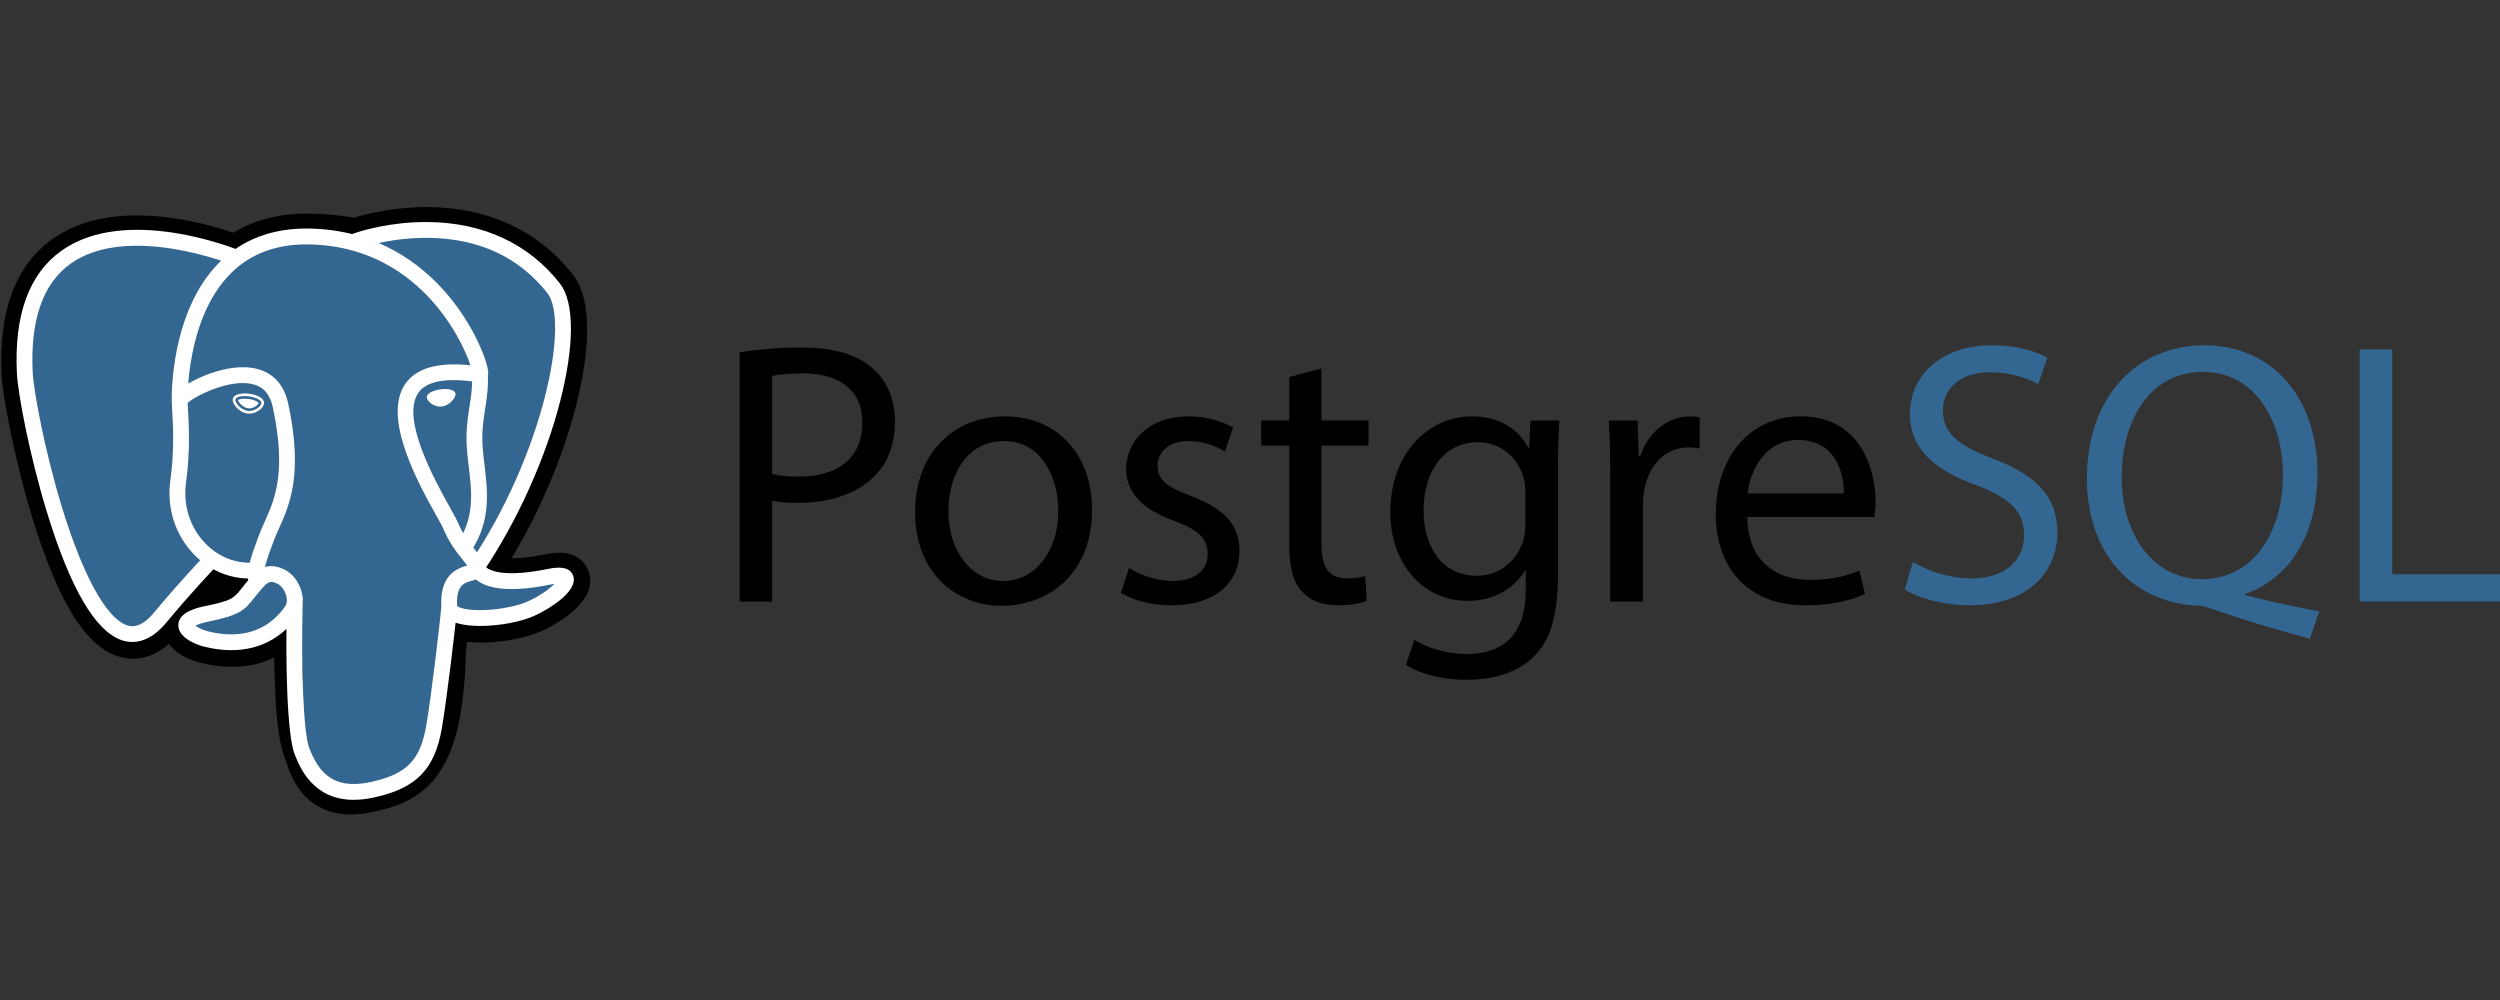 <svg width="100" height="40" viewBox="0 0 100 40" fill="none" xmlns="http://www.w3.org/2000/svg">
<rect x="0" y="0" width="100" height="40" fill="#333333" stroke="none"/>
<path d="M17.689 26.006C17.845 24.71 17.798 24.52 18.763 24.73L19.008 24.751C19.75 24.785 20.721 24.632 21.291 24.367C22.519 23.797 23.247 22.846 22.036 23.096C19.275 23.666 19.085 22.731 19.085 22.731C22.001 18.405 23.22 12.913 22.168 11.569C19.299 7.902 14.331 9.636 14.248 9.681L14.222 9.686C13.676 9.573 13.066 9.505 12.38 9.494C11.13 9.474 10.182 9.822 9.463 10.367C9.463 10.367 0.602 6.717 1.014 14.958C1.102 16.711 3.527 28.225 6.42 24.747C7.477 23.476 8.499 22.401 8.499 22.401C9.006 22.738 9.614 22.909 10.251 22.848L10.3 22.806C10.285 22.964 10.291 23.118 10.32 23.301C9.575 24.134 9.794 24.28 8.304 24.586C6.797 24.897 7.682 25.45 8.26 25.595C8.961 25.77 10.583 26.019 11.678 24.484L11.635 24.66C11.927 24.893 11.907 26.34 11.949 27.374C11.99 28.408 12.06 29.373 12.27 29.942C12.481 30.511 12.73 31.976 14.688 31.556C16.324 31.205 17.575 30.701 17.689 26.006Z" fill="black"/>
<path d="M14.048 32.578C13.182 32.578 12.618 32.243 12.276 31.92C11.759 31.432 11.553 30.803 11.431 30.428L11.378 30.271C11.132 29.605 11.048 28.646 10.999 27.412C10.991 27.219 10.985 27.026 10.98 26.833C10.976 26.685 10.971 26.499 10.963 26.304C10.651 26.453 10.32 26.558 9.979 26.616C9.369 26.72 8.712 26.686 8.028 26.515C7.545 26.394 7.043 26.144 6.757 25.758C5.924 26.488 5.129 26.388 4.696 26.244C3.932 25.989 3.248 25.273 2.605 24.055C2.147 23.188 1.704 22.057 1.289 20.695C0.565 18.323 0.105 15.825 0.064 15.006C-0.065 12.438 0.626 10.602 2.117 9.549C4.47 7.888 8.034 8.865 9.333 9.308C10.206 8.782 11.233 8.526 12.394 8.545C13.017 8.555 13.61 8.61 14.162 8.708C14.737 8.527 15.873 8.267 17.173 8.283C19.569 8.312 21.554 9.246 22.914 10.983C23.884 12.223 23.404 14.827 23.032 16.269C22.508 18.296 21.59 20.453 20.462 22.331C20.769 22.333 21.212 22.296 21.843 22.166C23.087 21.909 23.451 22.576 23.55 22.875C23.945 24.073 22.225 24.979 21.689 25.228C21.002 25.547 19.881 25.741 18.963 25.699L18.923 25.696L18.682 25.675L18.658 25.876L18.635 26.073C18.574 28.452 18.234 29.959 17.534 30.955C16.801 31.999 15.782 32.291 14.885 32.484C14.61 32.545 14.33 32.576 14.048 32.578ZM12.226 23.918C12.785 24.365 12.834 25.207 12.878 26.78C12.883 26.977 12.888 27.162 12.895 27.336C12.916 27.861 12.966 29.092 13.158 29.612C13.186 29.685 13.21 29.76 13.236 29.839C13.45 30.497 13.558 30.826 14.487 30.628C15.266 30.461 15.667 30.311 15.981 29.864C16.437 29.215 16.692 27.909 16.739 25.982L17.687 26.005L16.745 25.892L16.773 25.657C16.863 24.882 16.928 24.322 17.446 23.951C17.862 23.654 18.336 23.683 18.713 23.751C18.299 23.438 18.184 23.07 18.153 22.919L18.074 22.53L18.296 22.2C19.577 20.3 20.633 17.965 21.194 15.794C21.77 13.563 21.594 12.378 21.418 12.154C19.093 9.182 15.059 10.409 14.638 10.548L14.566 10.586L14.209 10.653L14.027 10.615C13.523 10.511 12.963 10.453 12.362 10.443C11.419 10.427 10.658 10.65 10.034 11.123L9.601 11.452L9.099 11.245C8.026 10.806 4.873 9.924 3.21 11.102C2.287 11.756 1.866 13.037 1.96 14.911C1.99 15.529 2.411 17.87 3.104 20.142C4.062 23.28 4.932 24.322 5.296 24.443C5.359 24.465 5.524 24.337 5.687 24.14C6.753 22.859 7.766 21.791 7.808 21.746L8.357 21.169L9.021 21.61C9.289 21.788 9.584 21.889 9.888 21.907L11.472 20.557L11.242 22.898C11.237 22.951 11.234 23.022 11.255 23.155L11.324 23.599L11.025 23.933L10.991 23.972L11.861 24.374L12.226 23.918Z" fill="black"/>
<path d="M22.037 23.096C19.276 23.666 19.086 22.731 19.086 22.731C22.002 18.404 23.22 12.913 22.168 11.569C19.299 7.902 14.332 9.636 14.249 9.681L14.222 9.686C13.676 9.573 13.066 9.505 12.38 9.494C11.13 9.474 10.182 9.822 9.463 10.367C9.463 10.367 0.602 6.717 1.014 14.958C1.102 16.712 3.527 28.225 6.42 24.747C7.477 23.476 8.499 22.401 8.499 22.401C9.006 22.738 9.613 22.91 10.25 22.848L10.3 22.806C10.285 22.964 10.291 23.118 10.32 23.301C9.575 24.134 9.793 24.28 8.304 24.587C6.796 24.897 7.682 25.45 8.26 25.595C8.961 25.77 10.583 26.019 11.678 24.485L11.634 24.66C11.926 24.893 12.132 26.181 12.097 27.348C12.063 28.515 12.04 29.316 12.27 29.942C12.5 30.568 12.729 31.976 14.688 31.556C16.324 31.206 17.172 30.297 17.29 28.781C17.374 27.703 17.563 27.863 17.575 26.899L17.727 26.443C17.902 24.982 17.755 24.511 18.764 24.73L19.009 24.751C19.751 24.785 20.722 24.632 21.292 24.367C22.519 23.797 23.247 22.846 22.037 23.096Z" fill="#336791"/>
<path d="M14.148 31.993C12.515 31.993 11.998 30.7 11.786 30.172C11.477 29.397 11.41 26.39 11.479 23.924C11.483 23.842 11.52 23.765 11.58 23.709C11.641 23.653 11.721 23.623 11.803 23.625C11.886 23.628 11.964 23.662 12.022 23.721C12.079 23.78 12.111 23.86 12.111 23.942C12.032 26.786 12.145 29.363 12.374 29.936C12.732 30.831 13.274 31.613 14.808 31.285C16.264 30.972 16.81 30.42 17.053 29.012C17.239 27.931 17.608 24.857 17.653 24.251C17.659 24.167 17.698 24.089 17.762 24.034C17.826 23.98 17.908 23.952 17.992 23.959C18.076 23.965 18.153 24.004 18.208 24.068C18.263 24.131 18.29 24.214 18.284 24.298C18.237 24.929 17.87 27.997 17.676 29.119C17.389 30.783 16.648 31.537 14.941 31.903C14.68 31.961 14.414 31.991 14.148 31.993ZM5.296 25.679C5.153 25.678 5.011 25.655 4.876 25.61C3.816 25.256 2.806 23.529 1.874 20.476C1.165 18.152 0.716 15.727 0.676 14.939C0.559 12.602 1.161 10.949 2.465 10.025C5.044 8.198 9.384 9.938 9.567 10.013C9.644 10.045 9.705 10.107 9.737 10.184C9.769 10.261 9.769 10.347 9.738 10.425C9.706 10.502 9.646 10.563 9.569 10.596C9.492 10.629 9.405 10.63 9.328 10.599V10.599C9.286 10.582 5.125 8.915 2.83 10.543C1.715 11.333 1.203 12.802 1.308 14.908C1.341 15.572 1.761 17.939 2.479 20.292C3.311 23.017 4.258 24.736 5.076 25.009C5.205 25.052 5.596 25.183 6.155 24.51C7.207 23.245 8.173 22.235 8.183 22.225C8.242 22.168 8.32 22.136 8.402 22.136C8.484 22.135 8.563 22.167 8.622 22.224C8.681 22.28 8.716 22.358 8.72 22.439C8.723 22.521 8.694 22.601 8.64 22.663C8.63 22.672 7.679 23.667 6.642 24.915C6.15 25.505 5.679 25.679 5.296 25.679ZM19.064 23.012C19.007 23.012 18.95 22.997 18.901 22.967C18.852 22.938 18.811 22.895 18.785 22.845C18.758 22.794 18.745 22.737 18.748 22.679C18.751 22.622 18.77 22.567 18.802 22.519C21.749 18.145 22.784 12.861 21.898 11.729C20.782 10.304 19.207 9.559 17.217 9.516C15.743 9.484 14.571 9.861 14.38 9.927L14.332 9.946C14.139 10.007 13.991 9.901 13.936 9.778C13.904 9.707 13.899 9.627 13.922 9.553C13.945 9.479 13.995 9.416 14.061 9.376L14.146 9.341L14.142 9.342L14.146 9.341C14.472 9.222 15.661 8.865 17.135 8.882C19.337 8.905 21.157 9.755 22.396 11.338C22.983 12.088 22.984 13.815 22.4 16.076C21.805 18.381 20.684 20.858 19.327 22.873C19.298 22.916 19.259 22.951 19.213 22.976C19.167 23 19.116 23.012 19.064 23.012ZM19.215 25.037C18.711 25.037 18.26 24.966 17.99 24.804C17.712 24.638 17.66 24.412 17.653 24.292C17.577 22.961 18.311 22.73 18.686 22.624C18.633 22.545 18.559 22.453 18.482 22.357C18.264 22.084 17.965 21.71 17.735 21.151C17.699 21.064 17.585 20.861 17.454 20.626C16.745 19.353 15.268 16.705 16.216 15.348C16.656 14.721 17.53 14.474 18.818 14.612C18.439 13.457 16.634 9.846 12.353 9.775C11.065 9.754 10.008 10.15 9.215 10.951C7.438 12.746 7.502 15.993 7.503 16.025C7.504 16.067 7.497 16.108 7.482 16.147C7.467 16.186 7.445 16.221 7.416 16.251C7.388 16.281 7.354 16.305 7.316 16.322C7.278 16.339 7.237 16.349 7.195 16.35C7.154 16.351 7.112 16.344 7.074 16.329C7.035 16.314 6.999 16.291 6.969 16.263C6.939 16.234 6.915 16.2 6.898 16.162C6.881 16.124 6.872 16.083 6.871 16.042C6.867 15.898 6.8 12.49 8.765 10.506C9.685 9.577 10.895 9.119 12.363 9.142C15.103 9.187 16.866 10.58 17.863 11.741C18.949 13.005 19.482 14.4 19.526 14.866C19.558 15.212 19.31 15.281 19.26 15.291L19.146 15.294C17.882 15.092 17.071 15.232 16.735 15.711C16.014 16.743 17.411 19.248 18.007 20.318C18.16 20.591 18.269 20.788 18.32 20.91C18.516 21.385 18.771 21.704 18.977 21.961C19.157 22.187 19.314 22.382 19.37 22.612C19.396 22.658 19.764 23.203 21.952 22.751C22.5 22.638 22.829 22.735 22.93 23.039C23.127 23.637 22.018 24.334 21.404 24.619C20.853 24.875 19.975 25.037 19.215 25.037ZM18.284 24.24C18.353 24.31 18.7 24.431 19.419 24.4C20.058 24.372 20.733 24.233 21.137 24.046C21.655 23.805 22 23.537 22.179 23.353L22.08 23.371C20.681 23.66 19.692 23.622 19.14 23.257C19.102 23.232 19.067 23.206 19.032 23.177C18.973 23.201 18.917 23.216 18.878 23.228C18.564 23.316 18.24 23.406 18.284 24.24ZM9.248 26.007C8.901 26.007 8.535 25.96 8.162 25.866C7.775 25.77 7.123 25.479 7.133 25C7.144 24.463 7.924 24.302 8.219 24.241C9.28 24.023 9.35 23.935 9.681 23.514C9.778 23.391 9.899 23.238 10.063 23.055C10.306 22.782 10.573 22.644 10.854 22.644C11.05 22.644 11.211 22.71 11.318 22.754C11.656 22.895 11.939 23.234 12.055 23.64C12.16 24.007 12.11 24.359 11.914 24.633C11.272 25.532 10.35 26.007 9.248 26.007ZM7.816 25.027C7.912 25.101 8.103 25.2 8.315 25.253C8.639 25.334 8.952 25.375 9.248 25.375C10.15 25.375 10.874 25.001 11.399 24.265C11.509 24.112 11.476 23.917 11.447 23.814C11.386 23.6 11.233 23.404 11.075 23.339C10.99 23.303 10.919 23.276 10.854 23.276C10.819 23.276 10.713 23.276 10.534 23.477C10.383 23.645 10.275 23.783 10.178 23.905C9.765 24.43 9.576 24.608 8.346 24.861C8.046 24.923 7.892 24.986 7.816 25.027ZM10.249 23.568C10.174 23.568 10.101 23.541 10.043 23.491C9.986 23.442 9.948 23.374 9.937 23.299C9.929 23.247 9.923 23.194 9.921 23.141C9.115 23.126 8.337 22.78 7.747 22.164C7.001 21.385 6.661 20.306 6.815 19.204C6.983 18.007 6.92 16.95 6.886 16.382C6.878 16.266 6.873 16.149 6.871 16.032C6.871 15.931 6.873 15.666 7.761 15.216C8.077 15.056 8.71 14.777 9.401 14.705C10.547 14.587 11.302 15.097 11.528 16.142C12.138 18.964 11.576 20.212 11.166 21.123C11.089 21.292 11.017 21.453 10.96 21.608L10.909 21.745C10.692 22.326 10.505 22.828 10.562 23.203C10.575 23.286 10.554 23.371 10.505 23.439C10.455 23.506 10.381 23.552 10.298 23.564L10.249 23.568ZM7.506 16.119L7.518 16.345C7.553 16.935 7.618 18.032 7.442 19.292C7.315 20.201 7.593 21.088 8.204 21.726C8.687 22.231 9.323 22.509 9.977 22.509H9.99C10.064 22.2 10.185 21.875 10.316 21.524L10.367 21.388C10.432 21.213 10.508 21.043 10.589 20.863C10.984 19.986 11.475 18.894 10.909 16.276C10.797 15.758 10.525 15.457 10.078 15.358C9.16 15.155 7.793 15.846 7.506 16.119ZM9.415 15.985C9.4 16.096 9.62 16.395 9.908 16.435C10.195 16.475 10.441 16.242 10.457 16.13C10.472 16.018 10.252 15.895 9.964 15.855C9.677 15.815 9.431 15.873 9.415 15.985ZM9.974 16.545L9.893 16.54C9.715 16.515 9.534 16.402 9.411 16.239C9.368 16.181 9.297 16.069 9.311 15.97C9.331 15.824 9.509 15.737 9.787 15.737C9.849 15.737 9.914 15.742 9.979 15.75C10.13 15.771 10.272 15.815 10.376 15.873C10.556 15.974 10.569 16.087 10.561 16.145C10.539 16.306 10.282 16.545 9.974 16.545ZM9.52 16.003C9.529 16.072 9.7 16.3 9.922 16.331L9.974 16.335C10.179 16.335 10.333 16.173 10.351 16.12C10.332 16.084 10.2 15.994 9.949 15.96C9.895 15.952 9.841 15.948 9.787 15.948C9.626 15.947 9.54 15.984 9.52 16.003ZM18.167 15.757C18.183 15.868 17.963 16.167 17.675 16.207C17.387 16.247 17.141 16.014 17.125 15.902C17.11 15.79 17.331 15.667 17.618 15.627C17.906 15.586 18.152 15.645 18.167 15.757ZM17.608 16.264C17.331 16.264 17.093 16.049 17.073 15.909C17.051 15.742 17.327 15.614 17.611 15.575C17.674 15.566 17.736 15.561 17.796 15.561C18.041 15.561 18.204 15.633 18.22 15.749C18.23 15.825 18.173 15.941 18.073 16.045C18.008 16.114 17.87 16.233 17.682 16.259L17.608 16.264ZM17.795 15.667C17.741 15.667 17.683 15.671 17.625 15.679C17.339 15.718 17.169 15.833 17.177 15.895C17.187 15.962 17.369 16.159 17.608 16.159L17.667 16.155C17.823 16.133 17.94 16.031 17.996 15.972C18.084 15.88 18.119 15.793 18.115 15.763C18.11 15.725 18.004 15.667 17.795 15.667ZM18.582 22.18C18.524 22.18 18.468 22.164 18.419 22.135C18.37 22.105 18.33 22.063 18.303 22.012C18.276 21.962 18.263 21.905 18.266 21.848C18.269 21.79 18.287 21.735 18.319 21.687C18.993 20.681 18.869 19.654 18.75 18.662C18.699 18.239 18.647 17.802 18.661 17.383C18.674 16.951 18.729 16.595 18.782 16.25C18.845 15.842 18.904 15.456 18.88 14.999C18.878 14.917 18.908 14.837 18.964 14.777C19.02 14.716 19.097 14.68 19.179 14.676C19.261 14.671 19.342 14.699 19.404 14.753C19.466 14.807 19.505 14.883 19.512 14.965C19.54 15.488 19.473 15.924 19.408 16.346C19.357 16.672 19.305 17.009 19.293 17.403C19.281 17.774 19.328 18.169 19.379 18.587C19.506 19.642 19.649 20.838 18.845 22.039C18.784 22.13 18.684 22.18 18.582 22.18Z" fill="white"/>
<path d="M29.584 14.096C30.41 13.962 31.247 13.896 32.084 13.901C33.37 13.901 34.314 14.2 34.913 14.739C35.466 15.218 35.796 15.951 35.796 16.85C35.796 17.763 35.526 18.481 35.017 19.005C34.328 19.739 33.206 20.113 31.934 20.113C31.545 20.113 31.185 20.098 30.887 20.023V24.064H29.584V14.096ZM30.887 18.96C31.171 19.035 31.53 19.064 31.964 19.064C33.535 19.064 34.494 18.301 34.494 16.909C34.494 15.577 33.551 14.934 32.114 14.934C31.545 14.934 31.111 14.979 30.887 15.039V18.96ZM43.683 20.382C43.683 23.061 41.827 24.229 40.075 24.229C38.115 24.229 36.603 22.792 36.603 20.501C36.603 18.077 38.19 16.655 40.195 16.655C42.276 16.654 43.683 18.166 43.683 20.382ZM37.936 20.456C37.936 22.043 38.849 23.24 40.136 23.24C41.393 23.24 42.335 22.058 42.335 20.427C42.335 19.199 41.722 17.643 40.165 17.643C38.608 17.643 37.936 19.079 37.936 20.456ZM45.164 22.716C45.553 22.971 46.242 23.24 46.9 23.24C47.858 23.24 48.307 22.761 48.307 22.163C48.307 21.534 47.934 21.19 46.96 20.831C45.658 20.367 45.044 19.648 45.044 18.78C45.044 17.613 45.987 16.655 47.544 16.655C48.277 16.655 48.921 16.864 49.325 17.104L48.996 18.062C48.551 17.787 48.038 17.642 47.514 17.643C46.736 17.643 46.302 18.092 46.302 18.631C46.302 19.229 46.737 19.499 47.68 19.858C48.937 20.337 49.58 20.965 49.58 22.043C49.58 23.315 48.593 24.213 46.871 24.213C46.078 24.213 45.345 24.018 44.836 23.719L45.164 22.716ZM52.857 14.739V16.819H54.743V17.822H52.857V21.728C52.857 22.626 53.111 23.135 53.845 23.135C54.102 23.139 54.359 23.108 54.608 23.045L54.668 24.033C54.414 24.138 54.01 24.212 53.502 24.212C52.888 24.212 52.394 24.018 52.079 23.659C51.706 23.27 51.57 22.626 51.57 21.773V17.822H50.448V16.819H51.57V15.083L52.857 14.739ZM62.376 16.82C62.346 17.343 62.316 17.927 62.316 18.81V23.016C62.316 24.677 61.987 25.695 61.284 26.324C60.58 26.982 59.562 27.192 58.65 27.192C57.781 27.192 56.824 26.982 56.239 26.593L56.569 25.59C57.047 25.89 57.796 26.159 58.694 26.159C60.041 26.159 61.029 25.456 61.029 23.63V22.822H60.999C60.594 23.495 59.816 24.034 58.694 24.034C56.898 24.034 55.611 22.507 55.611 20.501C55.611 18.047 57.212 16.655 58.873 16.655C60.131 16.655 60.82 17.314 61.134 17.912H61.164L61.224 16.82H62.376ZM61.014 19.678C61.014 19.454 60.999 19.259 60.939 19.079C60.7 18.316 60.056 17.688 59.099 17.688C57.841 17.688 56.943 18.75 56.943 20.427C56.943 21.848 57.662 23.031 59.084 23.031C59.892 23.031 60.625 22.522 60.909 21.684C60.984 21.459 61.015 21.205 61.015 20.98L61.014 19.678ZM64.411 19.079C64.411 18.226 64.396 17.493 64.351 16.82H65.504L65.548 18.241H65.608C65.938 17.269 66.731 16.655 67.614 16.655C67.763 16.655 67.868 16.67 67.987 16.7V17.942C67.84 17.91 67.69 17.895 67.539 17.897C66.611 17.897 65.952 18.601 65.773 19.588C65.736 19.791 65.716 19.996 65.713 20.202V24.063H64.411V19.079ZM69.889 20.681C69.919 22.462 71.056 23.195 72.373 23.195C73.317 23.195 73.885 23.031 74.379 22.821L74.603 23.764C74.139 23.974 73.346 24.213 72.194 24.213C69.963 24.213 68.632 22.746 68.632 20.561C68.632 18.376 69.919 16.654 72.029 16.654C74.394 16.654 75.022 18.735 75.022 20.067C75.022 20.336 74.992 20.546 74.977 20.68L69.889 20.681ZM73.751 19.738C73.765 18.9 73.406 17.598 71.925 17.598C70.593 17.598 70.009 18.825 69.904 19.738H73.751Z" fill="black"/>
<path d="M76.517 22.477C77.223 22.901 78.029 23.128 78.852 23.136C80.184 23.136 80.962 22.432 80.962 21.415C80.962 20.472 80.424 19.933 79.062 19.409C77.415 18.825 76.398 17.972 76.398 16.55C76.398 14.979 77.7 13.812 79.66 13.812C80.693 13.812 81.441 14.051 81.89 14.305L81.531 15.368C80.942 15.052 80.284 14.887 79.615 14.889C78.239 14.889 77.715 15.712 77.715 16.401C77.715 17.344 78.328 17.808 79.72 18.346C81.426 19.006 82.294 19.828 82.294 21.31C82.294 22.866 81.142 24.213 78.762 24.213C77.79 24.213 76.727 23.929 76.188 23.57L76.517 22.477ZM92.397 25.545C91.096 25.204 89.808 24.814 88.535 24.378C88.326 24.303 88.116 24.228 87.922 24.228C85.527 24.138 83.477 22.372 83.477 19.125C83.477 15.892 85.452 13.812 88.176 13.812C90.915 13.812 92.697 15.937 92.697 18.915C92.697 21.504 91.499 23.166 89.823 23.749V23.809C90.826 24.064 91.918 24.303 92.772 24.453L92.397 25.545ZM91.319 18.975C91.319 16.954 90.272 14.874 88.131 14.874C85.931 14.874 84.854 16.909 84.869 19.095C84.854 21.235 86.036 23.166 88.072 23.166C90.152 23.166 91.319 21.28 91.319 18.975ZM94.387 13.976H95.689V22.971H100V24.064H94.387V13.976Z" fill="#336791"/>
</svg>
